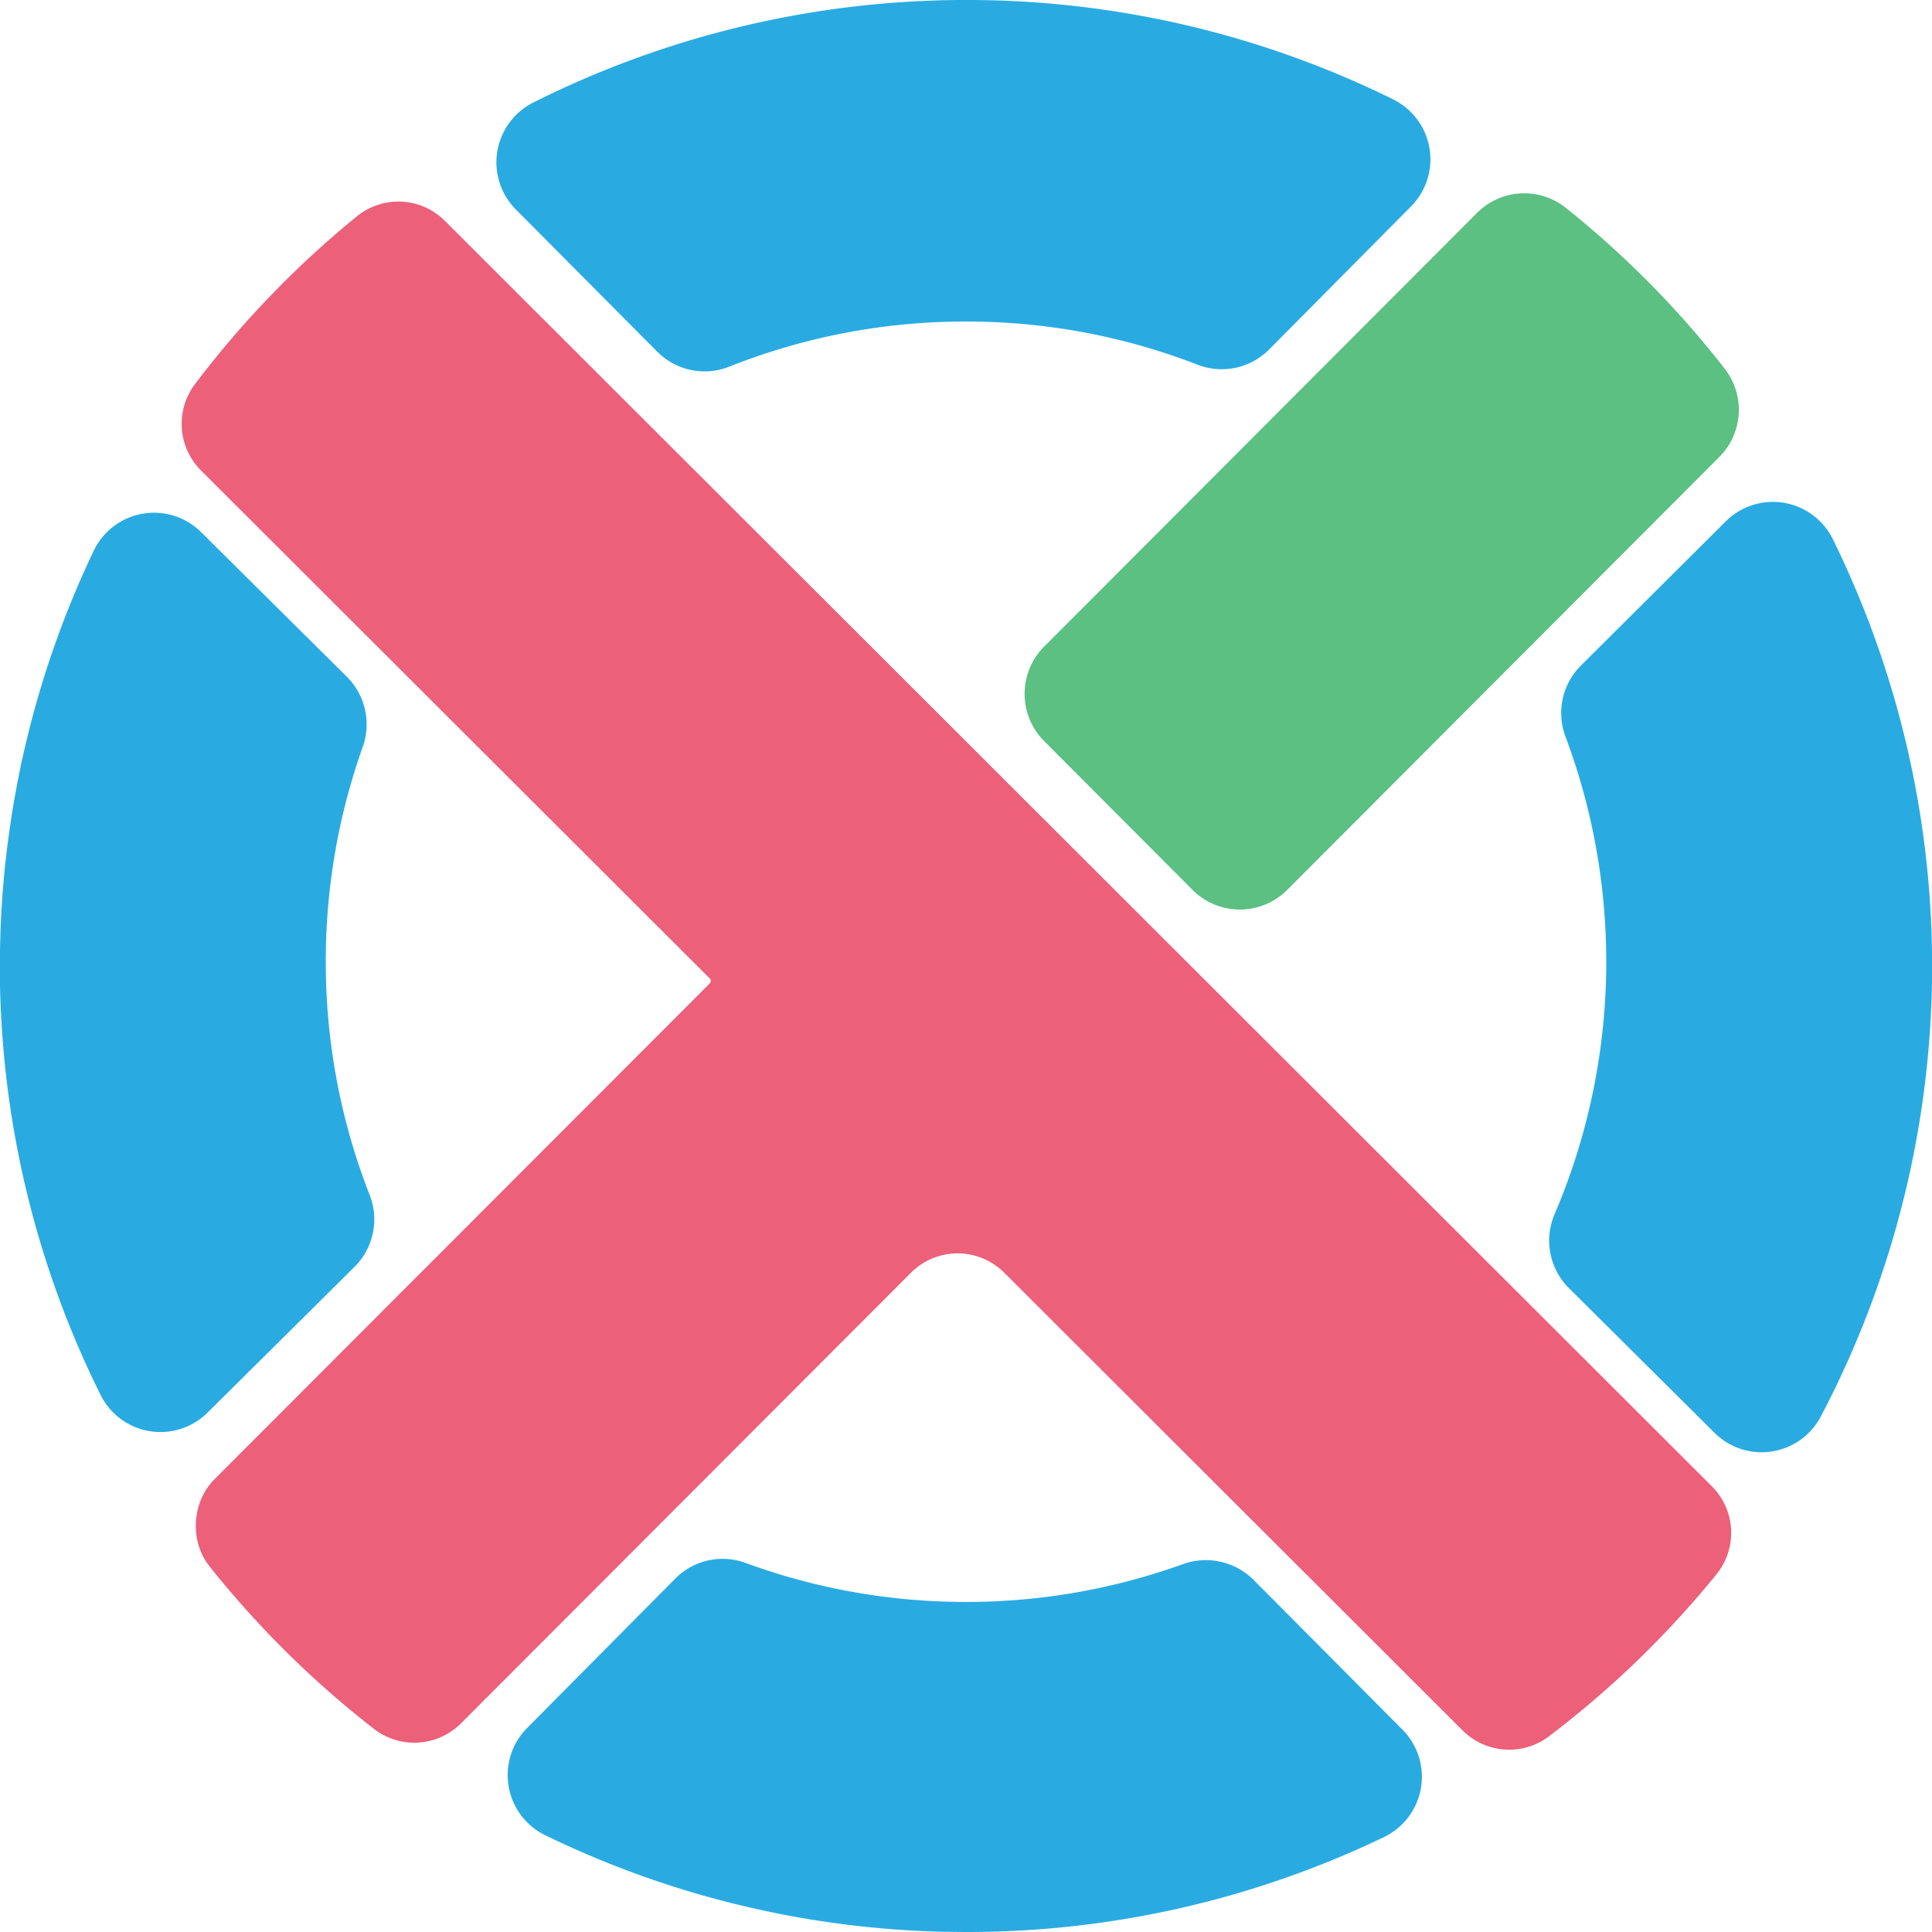 <svg id="Capa_1" data-name="Capa 1" xmlns="http://www.w3.org/2000/svg" viewBox="0 0 850 850"><defs><style>.cls-1{fill:#29abe2;}.cls-2{fill:#5bc082;}.cls-3{fill:#ec607a;}</style></defs><path class="cls-1" d="M499.83,216.46a280.89,280.89,0,0,1,102.06,19,29.36,29.36,0,0,0,31.48-6.71l62.43-62.94a29.42,29.42,0,0,0-7.87-47.09A423.1,423.1,0,0,0,500,75l-1.75,0q-3.57,0-7.13.09c-1.77,0-3.55.09-5.32.15-.82,0-1.63.06-2.45.09A424,424,0,0,0,309.6,120.13a29.43,29.43,0,0,0-7.68,47l62.23,62.58a29.35,29.35,0,0,0,31.67,6.61A280.82,280.82,0,0,1,499.83,216.46Z" transform="translate(-75 -75)"/><path class="cls-1" d="M218.33,498.28a281.15,281.15,0,0,1,16.25-94.63,29.57,29.57,0,0,0-7-30.93l-64.1-63.59a29.39,29.39,0,0,0-47.21,8.11A421.63,421.63,0,0,0,87.35,398c-.11.47-.23.94-.34,1.41q-1.58,6.45-3,13c0,.06,0,.12,0,.18-.38,1.82-.74,3.64-1.1,5.47-.22,1.17-.45,2.33-.67,3.51-.31,1.68-.62,3.36-.92,5-.44,2.51-.85,5-1.25,7.56-.22,1.42-.42,2.84-.63,4.26-.24,1.71-.48,3.43-.71,5.15-.18,1.33-.36,2.66-.52,4-.35,2.78-.67,5.56-1,8.36-.11,1.06-.21,2.12-.31,3.18q-.3,3.23-.57,6.45c-.09,1.13-.18,2.25-.26,3.37-.21,3-.41,6-.56,8.95,0,.73-.06,1.46-.1,2.19-.08,1.76-.16,3.51-.21,5.26s-.11,3.57-.15,5.36c-.06,3.09-.11,6.2-.11,9.31h0c0,.57,0,1.14,0,1.71,0,.24,0,.48,0,.72q0,3.22.08,6.43c0,1.75.08,3.51.14,5.26,0,.82.07,1.63.1,2.45a423.26,423.26,0,0,0,44,172.19,29.41,29.41,0,0,0,47.07,7.75L231,632.33a29.36,29.36,0,0,0,6.66-31.53A280.77,280.77,0,0,1,218.33,498.28Z" transform="translate(-75 -75)"/><path class="cls-2" d="M641.29,466.54,831.4,276.08a29.37,29.37,0,0,0,2.47-38.76,423.69,423.69,0,0,0-70-70.9,29.35,29.35,0,0,0-39.07,2.28L534.37,359.49a29.41,29.41,0,0,0,0,41.54l65.3,65.49A29.41,29.41,0,0,0,641.29,466.54Z" transform="translate(-75 -75)"/><path class="cls-1" d="M500.16,779.79A281,281,0,0,1,403,762.62a29.26,29.26,0,0,0-30.85,6.85l-65.26,65.79A29.43,29.43,0,0,0,315,882.49a422.23,422.23,0,0,0,74.93,28l1.36.36q3,.81,6.06,1.56l2.34.57q4.77,1.15,9.57,2.21c1.21.26,2.41.53,3.62.78,1.61.34,3.22.66,4.84,1s3.05.59,4.57.87,2.81.54,4.22.78q4,.7,8.1,1.34l3.76.56c2,.29,4,.57,6,.83l3.3.44q4.41.54,8.83,1c1,.1,1.93.18,2.89.27,1.82.18,3.64.37,5.46.5l4.35.34q4.68.35,9.38.59l1.75.07c2.77.15,7.31.29,10.08.36h.67l1.48,0c2.41.05,4.82.06,7.23.08h.66a423.23,423.23,0,0,0,183.39-41.73,29.44,29.44,0,0,0,8.2-47.29l-65.44-65.82a29.76,29.76,0,0,0-31.18-7A280.78,280.78,0,0,1,500.16,779.79Z" transform="translate(-75 -75)"/><path class="cls-1" d="M834.23,304.4,770.5,367.86A29.39,29.39,0,0,0,763.73,399,282.67,282.67,0,0,1,759,609.1a29.48,29.48,0,0,0,6.23,32.59l64.08,63.68a29.4,29.4,0,0,0,46.68-7,425.57,425.57,0,0,0,5.41-386.11A29.41,29.41,0,0,0,834.23,304.4Z" transform="translate(-75 -75)"/><path class="cls-3" d="M610.79,511.83,488.24,389.42h0L270.72,172.15a28.92,28.92,0,0,0-38.67-2A427.66,427.66,0,0,0,160.78,244a29,29,0,0,0,2.67,38L387.24,505.46a1.56,1.56,0,0,1,0,2.21L169.35,725.81c-10,10-11,27.22-2.21,38.26a428.08,428.08,0,0,0,72.42,71.59,29,29,0,0,0,38.25-2.45l198-198.28a29,29,0,0,1,41,0L718.46,836.3a29,29,0,0,0,38,2.62,428,428,0,0,0,73.76-71.35,28.93,28.93,0,0,0-2.08-38.67L610.79,511.83Z" transform="translate(-75 -75)"/></svg>